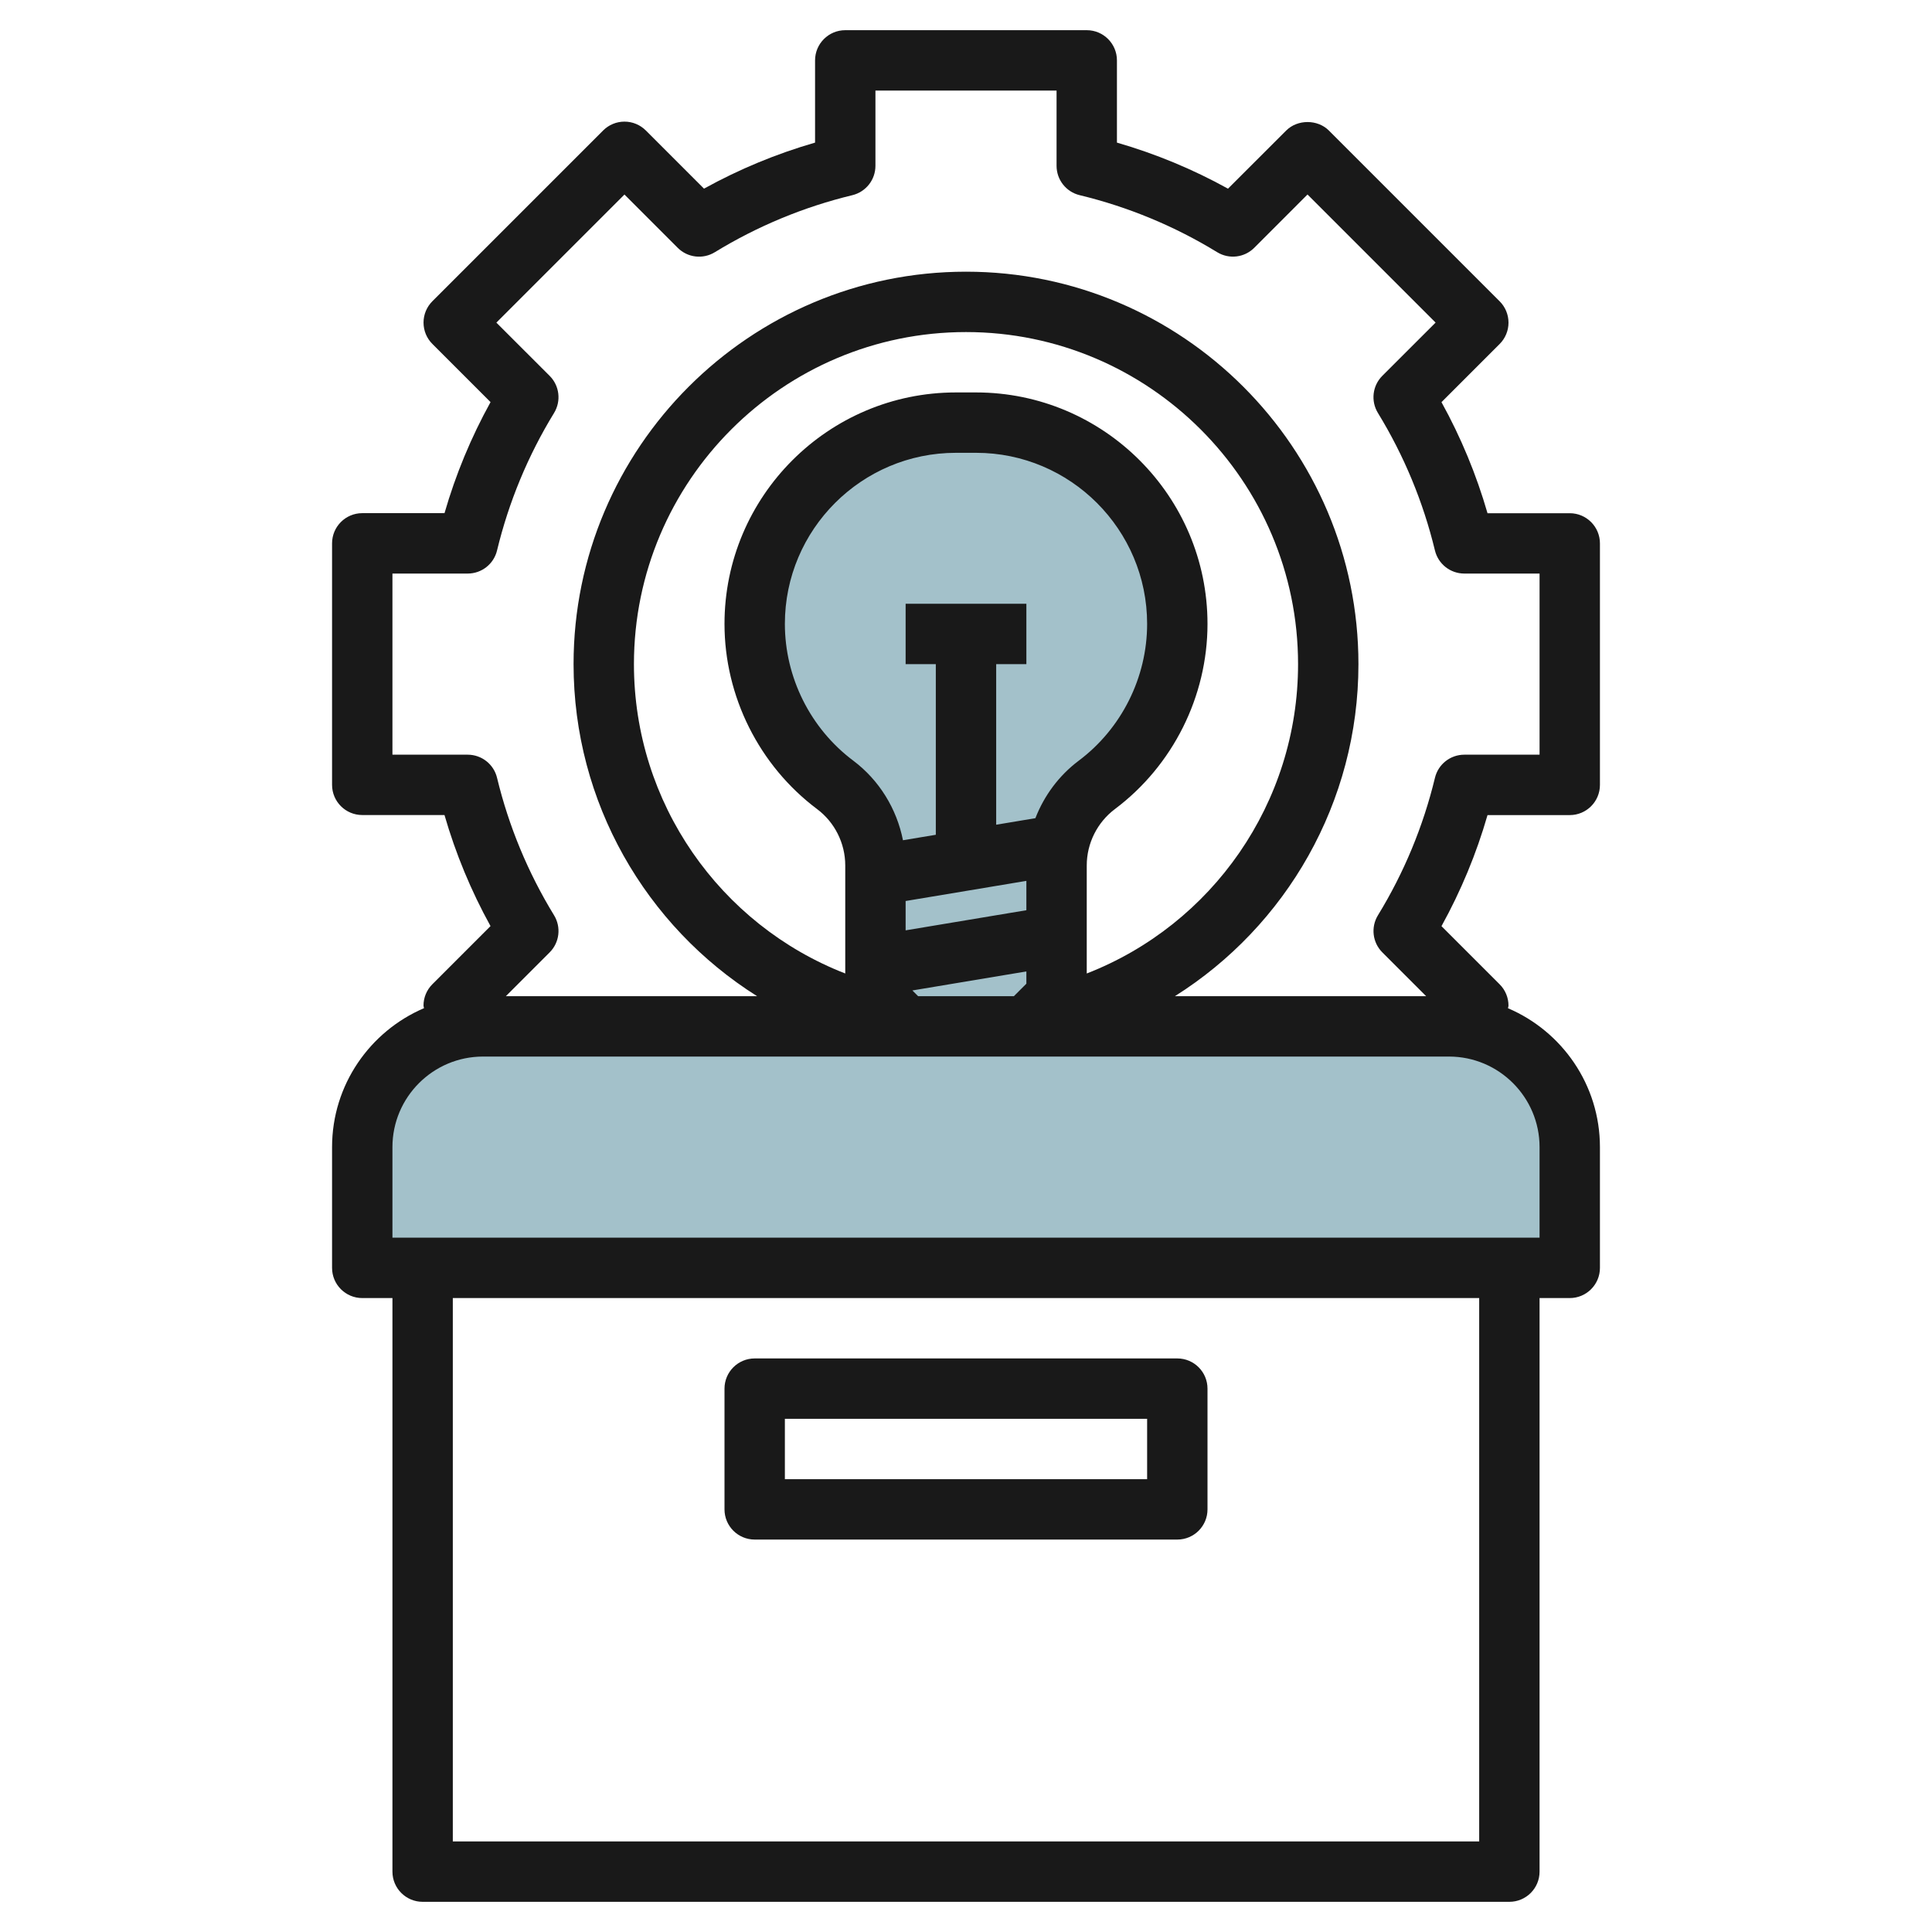 <svg id="Layer_3" enable-background="new 0 0 64 64" height="512" viewBox="0 0 64 64" width="512" xmlns="http://www.w3.org/2000/svg"><g><path d="m30 34-1-1v-4.333c0-1.049-.494-2.037-1.333-2.667-1.679-1.259-2.667-3.235-2.667-5.333 0-3.682 2.985-6.667 6.667-6.667h.667c3.681 0 6.666 2.985 6.666 6.667 0 2.098-.988 4.074-2.667 5.333-.839.63-1.333 1.617-1.333 2.667v4.333l-1 1z" fill="#a3c1ca"/><path d="m52 38c0-2.209-1.791-4-4-4h-32c-2.209 0-4 1.791-4 4v4h40z" fill="#a3c1ca"/><g fill="#191919"><path d="m11 38v4c0 .552.448 1 1 1h1v19c0 .552.448 1 1 1h36c.552 0 1-.448 1-1v-19h1c.552 0 1-.448 1-1v-4c0-2.064-1.258-3.839-3.046-4.601.003-.029.017-.056.017-.085 0-.265-.105-.52-.293-.707l-1.927-1.927c.645-1.167 1.156-2.399 1.525-3.679h2.724c.552 0 1-.448 1-1v-8c0-.552-.448-1-1-1h-2.724c-.37-1.28-.88-2.512-1.525-3.679l1.927-1.927c.188-.188.293-.442.293-.707s-.105-.52-.293-.707l-5.657-5.657c-.375-.375-1.039-.375-1.414 0l-1.928 1.926c-1.167-.646-2.399-1.156-3.679-1.526v-2.724c0-.552-.448-1-1-1h-8c-.552 0-1 .448-1 1v2.724c-1.28.37-2.512.88-3.679 1.525l-1.927-1.927c-.188-.188-.442-.293-.707-.293s-.52.105-.707.293l-5.657 5.657c-.188.188-.293.442-.293.707s.105.52.293.707l1.927 1.927c-.645 1.167-1.156 2.399-1.525 3.679h-2.725c-.552 0-1 .448-1 1v8c0 .552.448 1 1 1h2.724c.37 1.28.88 2.512 1.525 3.679l-1.927 1.927c-.188.188-.293.442-.293.707 0 .03.014.056.017.085-1.788.764-3.046 2.539-3.046 4.603zm38 23h-34v-18h34zm-33.507-36h-2.493v-6h2.493c.462 0 .864-.316.972-.765.389-1.609 1.024-3.142 1.889-4.555.241-.395.181-.902-.146-1.229l-1.765-1.764 4.243-4.243 1.764 1.765c.327.327.834.388 1.229.146 1.414-.865 2.946-1.5 4.555-1.889.45-.109.766-.511.766-.973v-2.493h6v2.493c0 .462.316.864.765.972 1.609.389 3.142 1.024 4.555 1.889.396.242.903.181 1.229-.146l1.764-1.765 4.243 4.243-1.765 1.764c-.327.327-.387.834-.146 1.229.865 1.414 1.5 2.946 1.889 4.555.109.45.511.766.973.766h2.493v6h-2.493c-.462 0-.864.316-.972.765-.389 1.609-1.024 3.142-1.889 4.555-.241.395-.181.902.146 1.229l1.451 1.451h-8.323c3.687-2.322 6.08-6.419 6.08-11 0-7.168-5.832-13-13-13s-13 5.832-13 13c0 4.581 2.393 8.678 6.08 11h-8.323l1.451-1.451c.327-.327.387-.834.146-1.229-.865-1.414-1.5-2.946-1.889-4.555-.108-.449-.51-.765-.972-.765zm18.806 2.103-1.299.217v-5.32h1v-2h-4v2h1v5.653l-1.088.181c-.206-1.04-.785-1.989-1.645-2.635-1.42-1.063-2.267-2.758-2.267-4.532 0-3.125 2.542-5.667 5.667-5.667h.667c3.124 0 5.666 2.542 5.666 5.667 0 1.774-.847 3.469-2.267 4.533-.653.49-1.144 1.156-1.434 1.903zm-4.299 2.744 4-.667v.972l-4 .667zm6-1.18c0-.73.349-1.428.934-1.866 1.92-1.441 3.066-3.734 3.066-6.134 0-4.228-3.439-7.667-7.667-7.667h-.667c-4.227 0-7.666 3.439-7.666 7.667 0 2.401 1.146 4.694 3.066 6.134.585.437.934 1.135.934 1.866v3.581c-4.153-1.616-7-5.647-7-10.248 0-6.065 4.935-11 11-11s11 4.935 11 11c0 4.601-2.847 8.632-7 10.248zm-5.586 4.333-.19-.19 3.776-.63v.406l-.414.414zm-17.414 5c0-1.654 1.346-3 3-3h32c1.654 0 3 1.346 3 3v3h-38z"/><path d="m25 51h14c.552 0 1-.448 1-1v-4c0-.552-.448-1-1-1h-14c-.552 0-1 .448-1 1v4c0 .552.448 1 1 1zm1-4h12v2h-12z"/></g></g></svg>